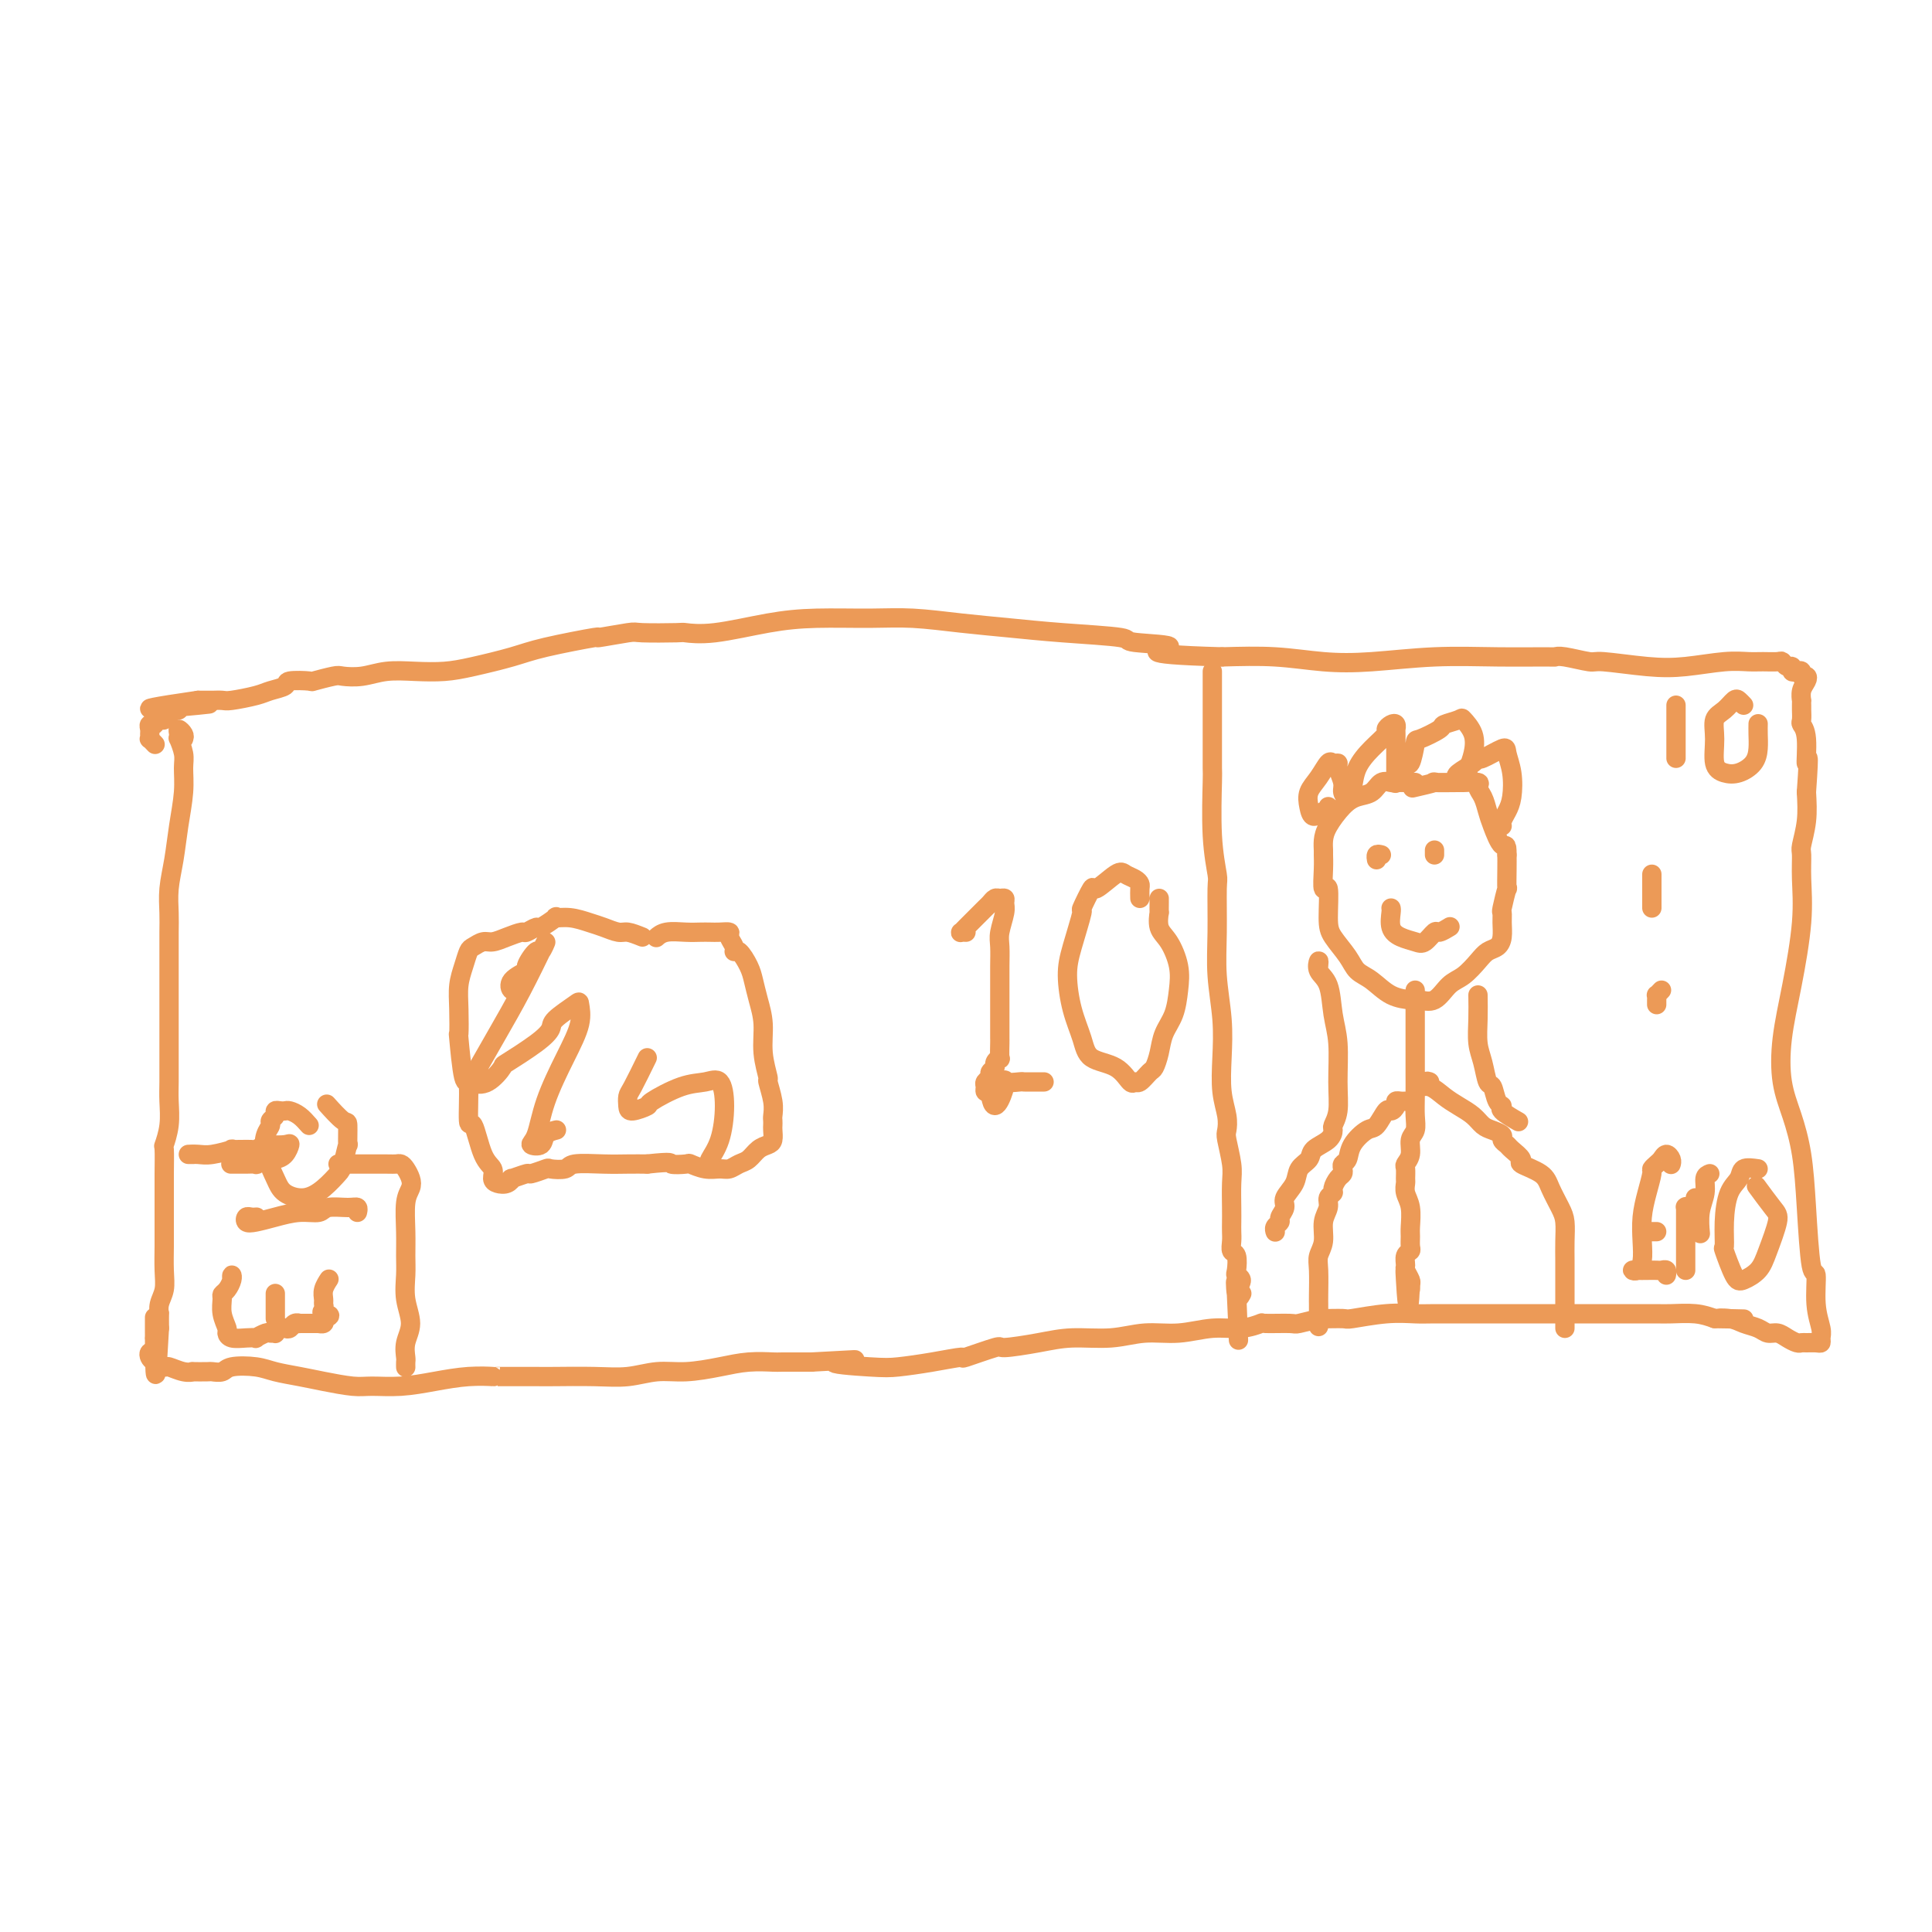 <svg viewBox='0 0 400 400' version='1.1' xmlns='http://www.w3.org/2000/svg' xmlns:xlink='http://www.w3.org/1999/xlink'><g fill='none' stroke='#EC9A57' stroke-width='4' stroke-linecap='round' stroke-linejoin='round'><path d='M38,153c0.113,-0.289 0.225,-0.577 0,-1c-0.225,-0.423 -0.789,-0.980 -1,-1c-0.211,-0.020 -0.071,0.496 0,1c0.071,0.504 0.072,0.996 0,1c-0.072,0.004 -0.219,-0.479 0,0c0.219,0.479 0.802,1.922 1,3c0.198,1.078 0.011,1.792 0,3c-0.011,1.208 0.155,2.910 0,5c-0.155,2.090 -0.630,4.568 -1,7c-0.370,2.432 -0.635,4.820 -1,7c-0.365,2.180 -0.830,4.153 -1,6c-0.170,1.847 -0.046,3.567 0,5c0.046,1.433 0.012,2.580 0,4c-0.012,1.420 -0.003,3.115 0,4c0.003,0.885 0.001,0.961 0,2c-0.001,1.039 -0.000,3.039 0,4c0.000,0.961 0.000,0.881 0,2c-0.000,1.119 0.000,3.436 0,5c-0.000,1.564 -0.000,2.374 0,3c0.000,0.626 0.001,1.069 0,2c-0.001,0.931 -0.004,2.352 0,4c0.004,1.648 0.015,3.523 0,5c-0.015,1.477 -0.057,2.555 0,4c0.057,1.445 0.211,3.258 0,5c-0.211,1.742 -0.789,3.413 -1,4c-0.211,0.587 -0.057,0.089 0,1c0.057,0.911 0.015,3.232 0,5c-0.015,1.768 -0.004,2.983 0,4c0.004,1.017 0.002,1.837 0,3c-0.002,1.163 -0.004,2.671 0,4c0.004,1.329 0.015,2.480 0,4c-0.015,1.520 -0.057,3.410 0,5c0.057,1.590 0.211,2.879 0,4c-0.211,1.121 -0.789,2.074 -1,3c-0.211,0.926 -0.057,1.826 0,2c0.057,0.174 0.016,-0.379 0,0c-0.016,0.379 -0.008,1.689 0,3'/><path d='M33,275c-1.001,18.821 -1.004,4.874 -1,0c0.004,-4.874 0.015,-0.676 0,1c-0.015,1.676 -0.055,0.830 0,1c0.055,0.170 0.204,1.356 0,2c-0.204,0.644 -0.761,0.746 -1,1c-0.239,0.254 -0.160,0.660 0,1c0.160,0.340 0.401,0.613 1,1c0.599,0.387 1.555,0.888 2,1c0.445,0.112 0.379,-0.166 1,0c0.621,0.166 1.930,0.776 3,1c1.070,0.224 1.901,0.061 2,0c0.099,-0.061 -0.534,-0.020 0,0c0.534,0.020 2.236,0.019 3,0c0.764,-0.019 0.590,-0.055 1,0c0.410,0.055 1.403,0.200 2,0c0.597,-0.200 0.797,-0.744 2,-1c1.203,-0.256 3.410,-0.222 5,0c1.590,0.222 2.562,0.634 4,1c1.438,0.366 3.341,0.687 5,1c1.659,0.313 3.074,0.617 5,1c1.926,0.383 4.362,0.845 6,1c1.638,0.155 2.480,0.003 4,0c1.520,-0.003 3.720,0.143 6,0c2.280,-0.143 4.639,-0.574 7,-1c2.361,-0.426 4.725,-0.846 7,-1c2.275,-0.154 4.462,-0.042 5,0c0.538,0.042 -0.574,0.012 1,0c1.574,-0.012 5.834,-0.007 8,0c2.166,0.007 2.240,0.017 4,0c1.760,-0.017 5.207,-0.060 8,0c2.793,0.060 4.930,0.222 7,0c2.070,-0.222 4.071,-0.830 6,-1c1.929,-0.170 3.784,0.098 6,0c2.216,-0.098 4.793,-0.562 7,-1c2.207,-0.438 4.045,-0.849 6,-1c1.955,-0.151 4.026,-0.041 5,0c0.974,0.041 0.850,0.012 2,0c1.150,-0.012 3.575,-0.006 6,0'/><path d='M168,282c15.478,-0.831 6.675,-0.409 5,0c-1.675,0.409 3.780,0.805 7,1c3.220,0.195 4.205,0.188 6,0c1.795,-0.188 4.398,-0.557 7,-1c2.602,-0.443 5.202,-0.958 6,-1c0.798,-0.042 -0.205,0.391 1,0c1.205,-0.391 4.617,-1.606 6,-2c1.383,-0.394 0.738,0.034 2,0c1.262,-0.034 4.432,-0.530 7,-1c2.568,-0.470 4.534,-0.915 7,-1c2.466,-0.085 5.432,0.188 8,0c2.568,-0.188 4.738,-0.839 7,-1c2.262,-0.161 4.615,0.167 7,0c2.385,-0.167 4.800,-0.830 7,-1c2.200,-0.170 4.183,0.152 6,0c1.817,-0.152 3.469,-0.776 4,-1c0.531,-0.224 -0.058,-0.046 1,0c1.058,0.046 3.762,-0.041 5,0c1.238,0.041 1.009,0.208 2,0c0.991,-0.208 3.201,-0.792 4,-1c0.799,-0.208 0.188,-0.042 1,0c0.812,0.042 3.046,-0.041 4,0c0.954,0.041 0.628,0.207 2,0c1.372,-0.207 4.443,-0.788 7,-1c2.557,-0.212 4.599,-0.057 6,0c1.401,0.057 2.160,0.015 4,0c1.840,-0.015 4.762,-0.004 7,0c2.238,0.004 3.790,0.001 5,0c1.210,-0.001 2.076,-0.000 4,0c1.924,0.000 4.907,0.000 7,0c2.093,-0.000 3.297,-0.000 4,0c0.703,0.000 0.905,-0.000 2,0c1.095,0.000 3.081,0.000 4,0c0.919,-0.000 0.769,-0.001 2,0c1.231,0.001 3.841,0.003 6,0c2.159,-0.003 3.867,-0.011 5,0c1.133,0.011 1.690,0.041 3,0c1.310,-0.041 3.374,-0.155 5,0c1.626,0.155 2.813,0.577 4,1'/><path d='M355,273c10.949,0.168 4.323,0.087 2,0c-2.323,-0.087 -0.343,-0.182 1,0c1.343,0.182 2.050,0.640 3,1c0.950,0.360 2.142,0.622 3,1c0.858,0.378 1.382,0.872 2,1c0.618,0.128 1.330,-0.109 2,0c0.670,0.109 1.296,0.565 2,1c0.704,0.435 1.485,0.849 2,1c0.515,0.151 0.765,0.038 1,0c0.235,-0.038 0.456,-0.000 1,0c0.544,0.000 1.410,-0.037 2,0c0.590,0.037 0.905,0.148 1,0c0.095,-0.148 -0.030,-0.556 0,-1c0.030,-0.444 0.215,-0.926 0,-2c-0.215,-1.074 -0.830,-2.742 -1,-5c-0.170,-2.258 0.107,-5.106 0,-6c-0.107,-0.894 -0.596,0.165 -1,-2c-0.404,-2.165 -0.723,-7.555 -1,-12c-0.277,-4.445 -0.514,-7.946 -1,-11c-0.486,-3.054 -1.223,-5.661 -2,-8c-0.777,-2.339 -1.595,-4.410 -2,-7c-0.405,-2.590 -0.395,-5.699 0,-9c0.395,-3.301 1.177,-6.793 2,-11c0.823,-4.207 1.688,-9.127 2,-13c0.312,-3.873 0.070,-6.698 0,-9c-0.070,-2.302 0.033,-4.081 0,-5c-0.033,-0.919 -0.201,-0.978 0,-2c0.201,-1.022 0.772,-3.006 1,-5c0.228,-1.994 0.114,-3.997 0,-6'/><path d='M374,164c0.757,-10.384 0.150,-6.344 0,-6c-0.150,0.344 0.156,-3.007 0,-5c-0.156,-1.993 -0.774,-2.629 -1,-3c-0.226,-0.371 -0.060,-0.476 0,-1c0.060,-0.524 0.015,-1.467 0,-2c-0.015,-0.533 -0.001,-0.657 0,-1c0.001,-0.343 -0.013,-0.905 0,-1c0.013,-0.095 0.052,0.277 0,0c-0.052,-0.277 -0.195,-1.202 0,-2c0.195,-0.798 0.729,-1.468 1,-2c0.271,-0.532 0.279,-0.926 0,-1c-0.279,-0.074 -0.844,0.172 -1,0c-0.156,-0.172 0.099,-0.763 0,-1c-0.099,-0.237 -0.552,-0.120 -1,0c-0.448,0.120 -0.892,0.242 -1,0c-0.108,-0.242 0.120,-0.850 0,-1c-0.120,-0.150 -0.586,0.156 -1,0c-0.414,-0.156 -0.775,-0.775 -1,-1c-0.225,-0.225 -0.316,-0.057 -1,0c-0.684,0.057 -1.963,0.002 -3,0c-1.037,-0.002 -1.833,0.048 -3,0c-1.167,-0.048 -2.704,-0.194 -5,0c-2.296,0.194 -5.350,0.728 -8,1c-2.650,0.272 -4.896,0.283 -8,0c-3.104,-0.283 -7.067,-0.861 -9,-1c-1.933,-0.139 -1.838,0.159 -3,0c-1.162,-0.159 -3.582,-0.776 -5,-1c-1.418,-0.224 -1.835,-0.057 -2,0c-0.165,0.057 -0.077,0.002 -2,0c-1.923,-0.002 -5.857,0.048 -10,0c-4.143,-0.048 -8.494,-0.195 -13,0c-4.506,0.195 -9.167,0.733 -13,1c-3.833,0.267 -6.840,0.264 -10,0c-3.160,-0.264 -6.474,-0.790 -10,-1c-3.526,-0.210 -7.263,-0.105 -11,0'/><path d='M253,136c-20.019,-0.560 -12.066,-1.459 -11,-2c1.066,-0.541 -4.756,-0.722 -7,-1c-2.244,-0.278 -0.912,-0.653 -3,-1c-2.088,-0.347 -7.596,-0.667 -12,-1c-4.404,-0.333 -7.704,-0.678 -11,-1c-3.296,-0.322 -6.589,-0.620 -10,-1c-3.411,-0.380 -6.942,-0.840 -10,-1c-3.058,-0.160 -5.643,-0.018 -9,0c-3.357,0.018 -7.485,-0.086 -11,0c-3.515,0.086 -6.417,0.363 -10,1c-3.583,0.637 -7.847,1.634 -11,2c-3.153,0.366 -5.194,0.102 -6,0c-0.806,-0.102 -0.375,-0.043 -2,0c-1.625,0.043 -5.305,0.070 -7,0c-1.695,-0.070 -1.405,-0.237 -3,0c-1.595,0.237 -5.076,0.879 -6,1c-0.924,0.121 0.709,-0.279 -1,0c-1.709,0.279 -6.759,1.238 -10,2c-3.241,0.762 -4.673,1.328 -7,2c-2.327,0.672 -5.549,1.452 -8,2c-2.451,0.548 -4.131,0.865 -6,1c-1.869,0.135 -3.926,0.088 -6,0c-2.074,-0.088 -4.164,-0.216 -6,0c-1.836,0.216 -3.416,0.776 -5,1c-1.584,0.224 -3.171,0.112 -4,0c-0.829,-0.112 -0.899,-0.223 -2,0c-1.101,0.223 -3.233,0.781 -4,1c-0.767,0.219 -0.170,0.100 -1,0c-0.830,-0.100 -3.087,-0.181 -4,0c-0.913,0.181 -0.481,0.623 -1,1c-0.519,0.377 -1.988,0.690 -3,1c-1.012,0.310 -1.566,0.619 -3,1c-1.434,0.381 -3.749,0.834 -5,1c-1.251,0.166 -1.438,0.044 -2,0c-0.562,-0.044 -1.497,-0.012 -2,0c-0.503,0.012 -0.572,0.003 -1,0c-0.428,-0.003 -1.214,-0.002 -2,0'/><path d='M41,145c-19.733,2.858 -5.066,1.502 0,1c5.066,-0.502 0.531,-0.150 -1,0c-1.531,0.150 -0.059,0.097 0,0c0.059,-0.097 -1.295,-0.237 -2,0c-0.705,0.237 -0.762,0.852 -1,1c-0.238,0.148 -0.656,-0.171 -1,0c-0.344,0.171 -0.613,0.831 -1,1c-0.387,0.169 -0.892,-0.152 -1,0c-0.108,0.152 0.182,0.777 0,1c-0.182,0.223 -0.837,0.045 -1,0c-0.163,-0.045 0.167,0.044 0,0c-0.167,-0.044 -0.829,-0.219 -1,0c-0.171,0.219 0.151,0.833 0,1c-0.151,0.167 -0.773,-0.114 -1,0c-0.227,0.114 -0.057,0.623 0,1c0.057,0.377 0.001,0.623 0,1c-0.001,0.377 0.051,0.885 0,1c-0.051,0.115 -0.206,-0.161 0,0c0.206,0.161 0.773,0.760 1,1c0.227,0.240 0.113,0.120 0,0'/><path d='M251,139c0.000,0.356 0.000,0.712 0,1c-0.000,0.288 -0.000,0.509 0,1c0.000,0.491 0.000,1.254 0,2c-0.000,0.746 -0.000,1.476 0,2c0.000,0.524 0.000,0.843 0,2c-0.000,1.157 -0.001,3.153 0,4c0.001,0.847 0.004,0.546 0,2c-0.004,1.454 -0.015,4.663 0,6c0.015,1.337 0.057,0.802 0,3c-0.057,2.198 -0.212,7.130 0,11c0.212,3.870 0.793,6.679 1,8c0.207,1.321 0.042,1.155 0,3c-0.042,1.845 0.040,5.700 0,9c-0.040,3.300 -0.203,6.045 0,9c0.203,2.955 0.773,6.119 1,9c0.227,2.881 0.112,5.479 0,8c-0.112,2.521 -0.223,4.965 0,7c0.223,2.035 0.778,3.663 1,5c0.222,1.337 0.112,2.385 0,3c-0.112,0.615 -0.226,0.798 0,2c0.226,1.202 0.793,3.424 1,5c0.207,1.576 0.056,2.505 0,4c-0.056,1.495 -0.016,3.557 0,5c0.016,1.443 0.008,2.269 0,3c-0.008,0.731 -0.016,1.369 0,2c0.016,0.631 0.056,1.254 0,2c-0.056,0.746 -0.207,1.614 0,2c0.207,0.386 0.771,0.291 1,1c0.229,0.709 0.123,2.221 0,3c-0.123,0.779 -0.264,0.825 0,1c0.264,0.175 0.933,0.479 1,1c0.067,0.521 -0.466,1.261 -1,2'/><path d='M256,267c0.789,20.029 0.263,6.100 0,1c-0.263,-5.100 -0.263,-1.373 0,0c0.263,1.373 0.789,0.392 1,0c0.211,-0.392 0.105,-0.196 0,0'/><path d='M200,193c-0.405,-0.018 -0.809,-0.036 -1,0c-0.191,0.036 -0.167,0.126 0,0c0.167,-0.126 0.479,-0.468 1,-1c0.521,-0.532 1.253,-1.253 2,-2c0.747,-0.747 1.511,-1.522 2,-2c0.489,-0.478 0.705,-0.661 1,-1c0.295,-0.339 0.668,-0.833 1,-1c0.332,-0.167 0.621,-0.007 1,0c0.379,0.007 0.848,-0.137 1,0c0.152,0.137 -0.012,0.557 0,1c0.012,0.443 0.199,0.911 0,2c-0.199,1.089 -0.785,2.800 -1,4c-0.215,1.200 -0.057,1.888 0,3c0.057,1.112 0.015,2.647 0,4c-0.015,1.353 -0.004,2.523 0,3c0.004,0.477 0.001,0.261 0,1c-0.001,0.739 -0.000,2.433 0,3c0.000,0.567 -0.000,0.006 0,1c0.000,0.994 0.001,3.544 0,5c-0.001,1.456 -0.004,1.819 0,2c0.004,0.181 0.016,0.181 0,1c-0.016,0.819 -0.061,2.457 0,3c0.061,0.543 0.228,-0.009 0,0c-0.228,0.009 -0.849,0.580 -1,1c-0.151,0.420 0.170,0.690 0,1c-0.170,0.310 -0.831,0.661 -1,1c-0.169,0.339 0.154,0.665 0,1c-0.154,0.335 -0.783,0.677 -1,1c-0.217,0.323 -0.020,0.625 0,1c0.020,0.375 -0.137,0.821 0,1c0.137,0.179 0.569,0.089 1,0'/><path d='M205,226c0.571,6.022 2.498,1.078 3,-1c0.502,-2.078 -0.422,-1.289 0,-1c0.422,0.289 2.190,0.077 3,0c0.810,-0.077 0.660,-0.021 1,0c0.340,0.021 1.168,0.006 2,0c0.832,-0.006 1.666,-0.002 2,0c0.334,0.002 0.167,0.001 0,0'/><path d='M236,186c-0.016,-0.756 -0.032,-1.512 0,-2c0.032,-0.488 0.113,-0.707 0,-1c-0.113,-0.293 -0.420,-0.661 -1,-1c-0.580,-0.339 -1.431,-0.650 -2,-1c-0.569,-0.350 -0.855,-0.741 -2,0c-1.145,0.741 -3.150,2.613 -4,3c-0.850,0.387 -0.544,-0.710 -1,0c-0.456,0.710 -1.675,3.227 -2,4c-0.325,0.773 0.245,-0.198 0,1c-0.245,1.198 -1.306,4.566 -2,7c-0.694,2.434 -1.021,3.935 -1,6c0.021,2.065 0.391,4.694 1,7c0.609,2.306 1.459,4.288 2,6c0.541,1.712 0.774,3.154 2,4c1.226,0.846 3.446,1.095 5,2c1.554,0.905 2.444,2.465 3,3c0.556,0.535 0.779,0.044 1,0c0.221,-0.044 0.439,0.358 1,0c0.561,-0.358 1.463,-1.476 2,-2c0.537,-0.524 0.707,-0.453 1,-1c0.293,-0.547 0.707,-1.712 1,-3c0.293,-1.288 0.465,-2.698 1,-4c0.535,-1.302 1.432,-2.497 2,-4c0.568,-1.503 0.807,-3.315 1,-5c0.193,-1.685 0.339,-3.245 0,-5c-0.339,-1.755 -1.163,-3.706 -2,-5c-0.837,-1.294 -1.688,-1.930 -2,-3c-0.312,-1.070 -0.083,-2.574 0,-3c0.083,-0.426 0.022,0.226 0,0c-0.022,-0.226 -0.006,-1.330 0,-2c0.006,-0.670 0.002,-0.906 0,-1c-0.002,-0.094 -0.001,-0.047 0,0'/><path d='M293,162c-0.636,0.004 -1.272,0.008 -2,0c-0.728,-0.008 -1.549,-0.028 -2,0c-0.451,0.028 -0.532,0.103 -1,0c-0.468,-0.103 -1.323,-0.383 -2,0c-0.677,0.383 -1.176,1.429 -2,2c-0.824,0.571 -1.972,0.668 -3,1c-1.028,0.332 -1.936,0.900 -3,2c-1.064,1.100 -2.285,2.732 -3,4c-0.715,1.268 -0.925,2.170 -1,3c-0.075,0.830 -0.016,1.586 0,2c0.016,0.414 -0.010,0.484 0,1c0.010,0.516 0.056,1.477 0,3c-0.056,1.523 -0.215,3.608 0,4c0.215,0.392 0.805,-0.908 1,0c0.195,0.908 -0.006,4.024 0,6c0.006,1.976 0.219,2.813 1,4c0.781,1.187 2.129,2.724 3,4c0.871,1.276 1.266,2.289 2,3c0.734,0.711 1.806,1.118 3,2c1.194,0.882 2.511,2.239 4,3c1.489,0.761 3.150,0.926 4,1c0.850,0.074 0.888,0.057 1,0c0.112,-0.057 0.299,-0.154 1,0c0.701,0.154 1.917,0.560 3,0c1.083,-0.560 2.034,-2.086 3,-3c0.966,-0.914 1.947,-1.217 3,-2c1.053,-0.783 2.177,-2.047 3,-3c0.823,-0.953 1.345,-1.594 2,-2c0.655,-0.406 1.442,-0.578 2,-1c0.558,-0.422 0.885,-1.096 1,-2c0.115,-0.904 0.017,-2.039 0,-3c-0.017,-0.961 0.048,-1.748 0,-2c-0.048,-0.252 -0.209,0.032 0,-1c0.209,-1.032 0.788,-3.380 1,-4c0.212,-0.620 0.057,0.487 0,0c-0.057,-0.487 -0.016,-2.568 0,-4c0.016,-1.432 0.008,-2.216 0,-3'/><path d='M312,177c0.036,-2.878 -0.373,-1.573 -1,-2c-0.627,-0.427 -1.471,-2.588 -2,-4c-0.529,-1.412 -0.742,-2.077 -1,-3c-0.258,-0.923 -0.561,-2.104 -1,-3c-0.439,-0.896 -1.013,-1.508 -1,-2c0.013,-0.492 0.614,-0.865 0,-1c-0.614,-0.135 -2.442,-0.032 -3,0c-0.558,0.032 0.154,-0.005 -1,0c-1.154,0.005 -4.175,0.053 -5,0c-0.825,-0.053 0.547,-0.207 0,0c-0.547,0.207 -3.013,0.773 -4,1c-0.987,0.227 -0.493,0.113 0,0'/><path d='M286,177c-0.422,-0.111 -0.844,-0.222 -1,0c-0.156,0.222 -0.044,0.778 0,1c0.044,0.222 0.022,0.111 0,0'/><path d='M297,177c0.000,-0.417 0.000,-0.833 0,-1c0.000,-0.167 0.000,-0.083 0,0'/><path d='M288,188c0.040,0.137 0.079,0.273 0,1c-0.079,0.727 -0.277,2.043 0,3c0.277,0.957 1.029,1.553 2,2c0.971,0.447 2.163,0.743 3,1c0.837,0.257 1.321,0.475 2,0c0.679,-0.475 1.553,-1.643 2,-2c0.447,-0.357 0.466,0.096 1,0c0.534,-0.096 1.581,-0.742 2,-1c0.419,-0.258 0.209,-0.129 0,0'/><path d='M293,206c0.000,-0.478 0.000,-0.957 0,-1c-0.000,-0.043 -0.000,0.349 0,1c0.000,0.651 0.000,1.561 0,2c-0.000,0.439 -0.000,0.405 0,1c0.000,0.595 0.000,1.817 0,2c-0.000,0.183 -0.000,-0.674 0,0c0.000,0.674 0.001,2.880 0,5c-0.001,2.120 -0.004,4.152 0,6c0.004,1.848 0.016,3.510 0,5c-0.016,1.490 -0.061,2.809 0,4c0.061,1.191 0.227,2.254 0,3c-0.227,0.746 -0.845,1.173 -1,2c-0.155,0.827 0.155,2.052 0,3c-0.155,0.948 -0.775,1.618 -1,2c-0.225,0.382 -0.057,0.474 0,1c0.057,0.526 0.001,1.485 0,2c-0.001,0.515 0.052,0.585 0,1c-0.052,0.415 -0.210,1.176 0,2c0.210,0.824 0.789,1.713 1,3c0.211,1.287 0.053,2.974 0,4c-0.053,1.026 0.000,1.392 0,2c-0.000,0.608 -0.054,1.457 0,2c0.054,0.543 0.214,0.779 0,1c-0.214,0.221 -0.804,0.426 -1,1c-0.196,0.574 -0.000,1.517 0,2c0.000,0.483 -0.196,0.505 0,1c0.196,0.495 0.785,1.463 1,2c0.215,0.537 0.058,0.645 0,1c-0.058,0.355 -0.017,0.959 0,1c0.017,0.041 0.008,-0.479 0,-1'/><path d='M292,266c-0.381,9.119 -0.833,1.917 -1,-1c-0.167,-2.917 -0.048,-1.548 0,-1c0.048,0.548 0.024,0.274 0,0'/><path d='M292,228c-0.342,-0.005 -0.683,-0.011 -1,0c-0.317,0.011 -0.609,0.038 -1,0c-0.391,-0.038 -0.882,-0.143 -1,0c-0.118,0.143 0.135,0.533 0,1c-0.135,0.467 -0.660,1.009 -1,1c-0.340,-0.009 -0.497,-0.570 -1,0c-0.503,0.570 -1.354,2.271 -2,3c-0.646,0.729 -1.087,0.485 -2,1c-0.913,0.515 -2.296,1.787 -3,3c-0.704,1.213 -0.727,2.365 -1,3c-0.273,0.635 -0.795,0.751 -1,1c-0.205,0.249 -0.092,0.630 0,1c0.092,0.370 0.164,0.728 0,1c-0.164,0.272 -0.565,0.456 -1,1c-0.435,0.544 -0.905,1.446 -1,2c-0.095,0.554 0.186,0.760 0,1c-0.186,0.240 -0.838,0.515 -1,1c-0.162,0.485 0.167,1.180 0,2c-0.167,0.820 -0.829,1.764 -1,3c-0.171,1.236 0.150,2.765 0,4c-0.150,1.235 -0.772,2.175 -1,3c-0.228,0.825 -0.061,1.534 0,3c0.061,1.466 0.016,3.688 0,5c-0.016,1.312 -0.004,1.715 0,2c0.004,0.285 0.001,0.451 0,1c-0.001,0.549 -0.000,1.481 0,2c0.000,0.519 0.000,0.624 0,1c-0.000,0.376 -0.000,1.024 0,1c0.000,-0.024 0.000,-0.721 0,-1c-0.000,-0.279 -0.000,-0.139 0,0'/><path d='M296,224c-0.268,-0.126 -0.536,-0.252 -1,0c-0.464,0.252 -1.124,0.882 -1,1c0.124,0.118 1.030,-0.277 2,0c0.970,0.277 2.003,1.226 3,2c0.997,0.774 1.960,1.373 3,2c1.040,0.627 2.159,1.281 3,2c0.841,0.719 1.406,1.502 2,2c0.594,0.498 1.218,0.710 2,1c0.782,0.290 1.721,0.659 2,1c0.279,0.341 -0.101,0.654 0,1c0.101,0.346 0.681,0.725 1,1c0.319,0.275 0.375,0.446 1,1c0.625,0.554 1.820,1.492 2,2c0.180,0.508 -0.656,0.585 0,1c0.656,0.415 2.803,1.167 4,2c1.197,0.833 1.445,1.748 2,3c0.555,1.252 1.417,2.841 2,4c0.583,1.159 0.888,1.888 1,3c0.112,1.112 0.030,2.607 0,4c-0.030,1.393 -0.008,2.685 0,4c0.008,1.315 0.002,2.652 0,4c-0.002,1.348 -0.001,2.707 0,3c0.001,0.293 0.000,-0.481 0,0c-0.000,0.481 -0.000,2.216 0,3c0.000,0.784 0.000,0.616 0,1c-0.000,0.384 -0.000,1.319 0,2c0.000,0.681 0.000,1.106 0,1c-0.000,-0.106 -0.000,-0.745 0,-1c0.000,-0.255 0.000,-0.128 0,0'/><path d='M347,147c0.000,-0.586 0.000,-1.173 0,-1c0.000,0.173 0.000,1.104 0,2c0.000,0.896 0.000,1.756 0,3c0.000,1.244 0.000,2.874 0,4c-0.000,1.126 0.000,1.750 0,2c0.000,0.250 0.000,0.125 0,0'/><path d='M361,146c-0.354,-0.372 -0.707,-0.744 -1,-1c-0.293,-0.256 -0.525,-0.395 -1,0c-0.475,0.395 -1.194,1.325 -2,2c-0.806,0.675 -1.700,1.096 -2,2c-0.300,0.904 -0.007,2.289 0,4c0.007,1.711 -0.271,3.746 0,5c0.271,1.254 1.092,1.728 2,2c0.908,0.272 1.904,0.342 3,0c1.096,-0.342 2.294,-1.097 3,-2c0.706,-0.903 0.921,-1.953 1,-3c0.079,-1.047 0.021,-2.089 0,-3c-0.021,-0.911 -0.006,-1.689 0,-2c0.006,-0.311 0.003,-0.156 0,0'/><path d='M48,265c-0.022,-0.482 -0.044,-0.965 0,-1c0.044,-0.035 0.154,0.377 0,1c-0.154,0.623 -0.573,1.456 -1,2c-0.427,0.544 -0.861,0.800 -1,1c-0.139,0.200 0.017,0.345 0,1c-0.017,0.655 -0.206,1.822 0,3c0.206,1.178 0.805,2.368 1,3c0.195,0.632 -0.016,0.706 0,1c0.016,0.294 0.260,0.807 1,1c0.740,0.193 1.977,0.066 3,0c1.023,-0.066 1.833,-0.070 2,0c0.167,0.070 -0.310,0.216 0,0c0.310,-0.216 1.407,-0.794 2,-1c0.593,-0.206 0.684,-0.041 1,0c0.316,0.041 0.858,-0.040 1,0c0.142,0.040 -0.117,0.203 0,0c0.117,-0.203 0.610,-0.772 1,-1c0.390,-0.228 0.677,-0.114 1,0c0.323,0.114 0.682,0.227 1,0c0.318,-0.227 0.596,-0.793 1,-1c0.404,-0.207 0.935,-0.055 1,0c0.065,0.055 -0.338,0.015 0,0c0.338,-0.015 1.415,-0.003 2,0c0.585,0.003 0.679,-0.002 1,0c0.321,0.002 0.870,0.011 1,0c0.130,-0.011 -0.157,-0.041 0,0c0.157,0.041 0.759,0.155 1,0c0.241,-0.155 0.120,-0.577 0,-1'/><path d='M67,273c2.475,-0.798 0.662,-0.794 0,-1c-0.662,-0.206 -0.174,-0.623 0,-1c0.174,-0.377 0.033,-0.714 0,-1c-0.033,-0.286 0.043,-0.520 0,-1c-0.043,-0.480 -0.204,-1.206 0,-2c0.204,-0.794 0.773,-1.655 1,-2c0.227,-0.345 0.114,-0.172 0,0'/><path d='M57,273c0.000,-0.324 0.000,-0.648 0,-1c0.000,-0.352 0.000,-0.734 0,-1c0.000,-0.266 -0.000,-0.418 0,-1c0.000,-0.582 0.000,-1.595 0,-2c-0.000,-0.405 0.000,-0.203 0,0'/><path d='M53,252c0.086,-0.008 0.171,-0.015 0,0c-0.171,0.015 -0.599,0.054 -1,0c-0.401,-0.054 -0.776,-0.201 -1,0c-0.224,0.201 -0.299,0.748 0,1c0.299,0.252 0.970,0.207 2,0c1.030,-0.207 2.419,-0.577 4,-1c1.581,-0.423 3.356,-0.899 5,-1c1.644,-0.101 3.159,0.173 4,0c0.841,-0.173 1.010,-0.792 2,-1c0.990,-0.208 2.801,-0.004 4,0c1.199,0.004 1.784,-0.191 2,0c0.216,0.191 0.062,0.769 0,1c-0.062,0.231 -0.031,0.116 0,0'/><path d='M64,233c-0.643,-0.733 -1.287,-1.465 -2,-2c-0.713,-0.535 -1.496,-0.872 -2,-1c-0.504,-0.128 -0.727,-0.045 -1,0c-0.273,0.045 -0.594,0.053 -1,0c-0.406,-0.053 -0.897,-0.167 -1,0c-0.103,0.167 0.181,0.616 0,1c-0.181,0.384 -0.827,0.704 -1,1c-0.173,0.296 0.126,0.569 0,1c-0.126,0.431 -0.677,1.021 -1,2c-0.323,0.979 -0.418,2.349 0,4c0.418,1.651 1.348,3.585 2,5c0.652,1.415 1.025,2.313 2,3c0.975,0.687 2.552,1.163 4,1c1.448,-0.163 2.766,-0.964 4,-2c1.234,-1.036 2.383,-2.307 3,-3c0.617,-0.693 0.700,-0.810 1,-2c0.300,-1.190 0.815,-3.454 1,-4c0.185,-0.546 0.038,0.627 0,0c-0.038,-0.627 0.031,-3.055 0,-4c-0.031,-0.945 -0.162,-0.408 -1,-1c-0.838,-0.592 -2.382,-2.312 -3,-3c-0.618,-0.688 -0.309,-0.344 0,0'/><path d='M133,194c-1.115,-0.447 -2.230,-0.894 -3,-1c-0.770,-0.106 -1.195,0.130 -2,0c-0.805,-0.130 -1.988,-0.625 -3,-1c-1.012,-0.375 -1.851,-0.628 -3,-1c-1.149,-0.372 -2.607,-0.861 -4,-1c-1.393,-0.139 -2.720,0.072 -3,0c-0.280,-0.072 0.488,-0.426 0,0c-0.488,0.426 -2.230,1.634 -3,2c-0.770,0.366 -0.566,-0.108 -1,0c-0.434,0.108 -1.505,0.799 -2,1c-0.495,0.201 -0.412,-0.086 -1,0c-0.588,0.086 -1.845,0.546 -3,1c-1.155,0.454 -2.207,0.900 -3,1c-0.793,0.100 -1.326,-0.148 -2,0c-0.674,0.148 -1.487,0.690 -2,1c-0.513,0.310 -0.726,0.386 -1,1c-0.274,0.614 -0.610,1.764 -1,3c-0.390,1.236 -0.834,2.557 -1,4c-0.166,1.443 -0.055,3.006 0,5c0.055,1.994 0.053,4.417 0,5c-0.053,0.583 -0.155,-0.676 0,1c0.155,1.676 0.569,6.287 1,8c0.431,1.713 0.880,0.528 1,2c0.120,1.472 -0.088,5.602 0,7c0.088,1.398 0.470,0.063 1,1c0.530,0.937 1.206,4.147 2,6c0.794,1.853 1.706,2.349 2,3c0.294,0.651 -0.029,1.458 0,2c0.029,0.542 0.411,0.821 1,1c0.589,0.179 1.384,0.259 2,0c0.616,-0.259 1.052,-0.858 1,-1c-0.052,-0.142 -0.591,0.172 0,0c0.591,-0.172 2.313,-0.830 3,-1c0.687,-0.170 0.341,0.147 1,0c0.659,-0.147 2.325,-0.757 3,-1c0.675,-0.243 0.361,-0.118 1,0c0.639,0.118 2.232,0.228 3,0c0.768,-0.228 0.711,-0.793 2,-1c1.289,-0.207 3.924,-0.056 6,0c2.076,0.056 3.593,0.016 5,0c1.407,-0.016 2.703,-0.008 4,0'/><path d='M134,241c5.752,-0.623 4.633,-0.181 5,0c0.367,0.181 2.220,0.102 3,0c0.780,-0.102 0.488,-0.227 1,0c0.512,0.227 1.828,0.805 3,1c1.172,0.195 2.201,0.007 3,0c0.799,-0.007 1.369,0.167 2,0c0.631,-0.167 1.321,-0.674 2,-1c0.679,-0.326 1.345,-0.472 2,-1c0.655,-0.528 1.300,-1.437 2,-2c0.700,-0.563 1.456,-0.781 2,-1c0.544,-0.219 0.878,-0.439 1,-1c0.122,-0.561 0.034,-1.464 0,-2c-0.034,-0.536 -0.013,-0.705 0,-1c0.013,-0.295 0.019,-0.716 0,-1c-0.019,-0.284 -0.062,-0.430 0,-1c0.062,-0.570 0.228,-1.565 0,-3c-0.228,-1.435 -0.848,-3.310 -1,-4c-0.152,-0.690 0.166,-0.194 0,-1c-0.166,-0.806 -0.817,-2.914 -1,-5c-0.183,-2.086 0.102,-4.150 0,-6c-0.102,-1.850 -0.592,-3.486 -1,-5c-0.408,-1.514 -0.735,-2.905 -1,-4c-0.265,-1.095 -0.467,-1.894 -1,-3c-0.533,-1.106 -1.395,-2.521 -2,-3c-0.605,-0.479 -0.953,-0.023 -1,0c-0.047,0.023 0.206,-0.386 0,-1c-0.206,-0.614 -0.870,-1.433 -1,-2c-0.130,-0.567 0.273,-0.884 0,-1c-0.273,-0.116 -1.221,-0.032 -2,0c-0.779,0.032 -1.389,0.012 -2,0c-0.611,-0.012 -1.222,-0.017 -2,0c-0.778,0.017 -1.724,0.056 -3,0c-1.276,-0.056 -2.882,-0.207 -4,0c-1.118,0.207 -1.748,0.774 -2,1c-0.252,0.226 -0.126,0.113 0,0'/><path d='M107,204c-0.328,0.590 -0.655,1.179 -1,1c-0.345,-0.179 -0.707,-1.127 0,-2c0.707,-0.873 2.482,-1.669 3,-2c0.518,-0.331 -0.219,-0.195 0,-1c0.219,-0.805 1.396,-2.551 2,-3c0.604,-0.449 0.634,0.400 1,0c0.366,-0.400 1.067,-2.049 1,-2c-0.067,0.049 -0.903,1.794 -1,2c-0.097,0.206 0.546,-1.129 0,0c-0.546,1.129 -2.282,4.722 -4,8c-1.718,3.278 -3.419,6.240 -5,9c-1.581,2.760 -3.042,5.317 -4,7c-0.958,1.683 -1.414,2.491 -1,3c0.414,0.509 1.698,0.719 3,0c1.302,-0.719 2.622,-2.365 3,-3c0.378,-0.635 -0.186,-0.258 1,-1c1.186,-0.742 4.121,-2.604 6,-4c1.879,-1.396 2.702,-2.326 3,-3c0.298,-0.674 0.072,-1.094 1,-2c0.928,-0.906 3.009,-2.300 4,-3c0.991,-0.700 0.890,-0.706 1,0c0.110,0.706 0.430,2.126 0,4c-0.430,1.874 -1.611,4.203 -3,7c-1.389,2.797 -2.987,6.064 -4,9c-1.013,2.936 -1.441,5.543 -2,7c-0.559,1.457 -1.249,1.763 -1,2c0.249,0.237 1.438,0.404 2,0c0.562,-0.404 0.497,-1.378 1,-2c0.503,-0.622 1.572,-0.892 2,-1c0.428,-0.108 0.214,-0.054 0,0'/><path d='M134,219c-1.156,2.360 -2.312,4.720 -3,6c-0.688,1.280 -0.907,1.481 -1,2c-0.093,0.519 -0.059,1.358 0,2c0.059,0.642 0.144,1.087 1,1c0.856,-0.087 2.485,-0.706 3,-1c0.515,-0.294 -0.082,-0.262 1,-1c1.082,-0.738 3.843,-2.246 6,-3c2.157,-0.754 3.709,-0.756 5,-1c1.291,-0.244 2.322,-0.731 3,0c0.678,0.731 1.005,2.679 1,5c-0.005,2.321 -0.342,5.014 -1,7c-0.658,1.986 -1.639,3.266 -2,4c-0.361,0.734 -0.103,0.924 0,1c0.103,0.076 0.052,0.038 0,0'/><path d='M275,167c0.060,0.464 0.120,0.928 0,1c-0.120,0.072 -0.419,-0.248 -1,0c-0.581,0.248 -1.445,1.064 -2,1c-0.555,-0.064 -0.801,-1.008 -1,-2c-0.199,-0.992 -0.351,-2.031 0,-3c0.351,-0.969 1.203,-1.866 2,-3c0.797,-1.134 1.538,-2.504 2,-3c0.462,-0.496 0.645,-0.116 1,0c0.355,0.116 0.883,-0.031 1,0c0.117,0.031 -0.175,0.238 0,1c0.175,0.762 0.819,2.077 1,3c0.181,0.923 -0.101,1.454 0,2c0.101,0.546 0.585,1.106 1,1c0.415,-0.106 0.762,-0.879 1,-2c0.238,-1.121 0.368,-2.591 1,-4c0.632,-1.409 1.767,-2.757 3,-4c1.233,-1.243 2.565,-2.382 3,-3c0.435,-0.618 -0.027,-0.716 0,-1c0.027,-0.284 0.543,-0.753 1,-1c0.457,-0.247 0.854,-0.271 1,0c0.146,0.271 0.039,0.837 0,1c-0.039,0.163 -0.011,-0.075 0,1c0.011,1.075 0.006,3.465 0,5c-0.006,1.535 -0.013,2.217 0,3c0.013,0.783 0.045,1.668 0,2c-0.045,0.332 -0.166,0.113 0,0c0.166,-0.113 0.619,-0.119 1,-1c0.381,-0.881 0.691,-2.635 1,-3c0.309,-0.365 0.616,0.660 1,0c0.384,-0.660 0.846,-3.003 1,-4c0.154,-0.997 0.001,-0.647 1,-1c0.999,-0.353 3.151,-1.407 4,-2c0.849,-0.593 0.396,-0.724 1,-1c0.604,-0.276 2.264,-0.695 3,-1c0.736,-0.305 0.548,-0.494 1,0c0.452,0.494 1.545,1.671 2,3c0.455,1.329 0.273,2.808 0,4c-0.273,1.192 -0.636,2.096 -1,3'/><path d='M304,159c-0.099,2.033 -1.347,2.116 -2,2c-0.653,-0.116 -0.711,-0.431 0,-1c0.711,-0.569 2.189,-1.391 3,-2c0.811,-0.609 0.953,-1.004 1,-1c0.047,0.004 -0.001,0.406 1,0c1.001,-0.406 3.050,-1.620 4,-2c0.950,-0.380 0.801,0.073 1,1c0.199,0.927 0.747,2.329 1,4c0.253,1.671 0.211,3.611 0,5c-0.211,1.389 -0.593,2.229 -1,3c-0.407,0.771 -0.841,1.475 -1,2c-0.159,0.525 -0.043,0.872 0,1c0.043,0.128 0.012,0.037 0,0c-0.012,-0.037 -0.006,-0.018 0,0'/><path d='M273,200c0.055,-0.598 0.110,-1.195 0,-1c-0.110,0.195 -0.383,1.184 0,2c0.383,0.816 1.424,1.460 2,3c0.576,1.540 0.686,3.975 1,6c0.314,2.025 0.830,3.641 1,6c0.170,2.359 -0.008,5.461 0,8c0.008,2.539 0.202,4.514 0,6c-0.202,1.486 -0.798,2.481 -1,3c-0.202,0.519 -0.009,0.561 0,1c0.009,0.439 -0.167,1.275 -1,2c-0.833,0.725 -2.322,1.339 -3,2c-0.678,0.661 -0.545,1.370 -1,2c-0.455,0.630 -1.499,1.181 -2,2c-0.501,0.819 -0.459,1.907 -1,3c-0.541,1.093 -1.665,2.190 -2,3c-0.335,0.810 0.121,1.331 0,2c-0.121,0.669 -0.817,1.486 -1,2c-0.183,0.514 0.147,0.726 0,1c-0.147,0.274 -0.771,0.609 -1,1c-0.229,0.391 -0.062,0.836 0,1c0.062,0.164 0.018,0.047 0,0c-0.018,-0.047 -0.009,-0.023 0,0'/><path d='M306,206c0.024,1.636 0.048,3.273 0,5c-0.048,1.727 -0.168,3.545 0,5c0.168,1.455 0.624,2.547 1,4c0.376,1.453 0.672,3.267 1,4c0.328,0.733 0.687,0.386 1,1c0.313,0.614 0.578,2.189 1,3c0.422,0.811 1.000,0.856 1,1c0.000,0.144 -0.577,0.385 0,1c0.577,0.615 2.308,1.604 3,2c0.692,0.396 0.346,0.198 0,0'/><path d='M342,184c0.000,-0.148 0.000,-0.296 0,-1c0.000,-0.704 0.000,-1.964 0,-2c-0.000,-0.036 0.000,1.153 0,2c0.000,0.847 0.000,1.351 0,2c0.000,0.649 0.000,1.444 0,2c0.000,0.556 0.000,0.873 0,1c0.000,0.127 0.000,0.063 0,0'/><path d='M344,205c-0.423,0.445 -0.845,0.890 -1,1c-0.155,0.110 -0.041,-0.115 0,0c0.041,0.115 0.011,0.569 0,1c-0.011,0.431 -0.003,0.837 0,1c0.003,0.163 0.002,0.081 0,0'/><path d='M346,241c-0.024,0.076 -0.048,0.153 0,0c0.048,-0.153 0.166,-0.535 0,-1c-0.166,-0.465 -0.618,-1.014 -1,-1c-0.382,0.014 -0.694,0.589 -1,1c-0.306,0.411 -0.608,0.657 -1,1c-0.392,0.343 -0.876,0.783 -1,1c-0.124,0.217 0.111,0.211 0,1c-0.111,0.789 -0.568,2.373 -1,4c-0.432,1.627 -0.838,3.298 -1,5c-0.162,1.702 -0.080,3.437 0,5c0.080,1.563 0.157,2.955 0,4c-0.157,1.045 -0.547,1.744 -1,2c-0.453,0.256 -0.970,0.069 -1,0c-0.030,-0.069 0.427,-0.019 1,0c0.573,0.019 1.264,0.009 2,0c0.736,-0.009 1.518,-0.016 2,0c0.482,0.016 0.665,0.056 1,0c0.335,-0.056 0.821,-0.207 1,0c0.179,0.207 0.051,0.774 0,1c-0.051,0.226 -0.026,0.113 0,0'/><path d='M342,255c-0.506,0.000 -1.012,0.000 -1,0c0.012,0.000 0.542,0.000 1,0c0.458,-0.000 0.845,0.000 1,0c0.155,-0.000 0.077,0.000 0,0'/><path d='M351,248c0.000,0.622 0.000,1.244 0,2c0.000,0.756 0.000,1.644 0,2c0.000,0.356 0.000,0.178 0,0'/><path d='M354,243c-0.453,0.172 -0.906,0.344 -1,1c-0.094,0.656 0.171,1.794 0,3c-0.171,1.206 -0.777,2.478 -1,4c-0.223,1.522 -0.064,3.292 0,4c0.064,0.708 0.032,0.354 0,0'/><path d='M364,242c-1.207,-0.173 -2.414,-0.346 -3,0c-0.586,0.346 -0.551,1.212 -1,2c-0.449,0.788 -1.382,1.496 -2,3c-0.618,1.504 -0.921,3.802 -1,6c-0.079,2.198 0.066,4.297 0,5c-0.066,0.703 -0.342,0.011 0,1c0.342,0.989 1.301,3.660 2,5c0.699,1.340 1.139,1.350 2,1c0.861,-0.350 2.143,-1.061 3,-2c0.857,-0.939 1.291,-2.105 2,-4c0.709,-1.895 1.695,-4.518 2,-6c0.305,-1.482 -0.072,-1.822 -1,-3c-0.928,-1.178 -2.408,-3.194 -3,-4c-0.592,-0.806 -0.296,-0.403 0,0'/><path d='M350,252c-0.423,-0.861 -0.845,-1.722 -1,-2c-0.155,-0.278 -0.041,0.027 0,0c0.041,-0.027 0.011,-0.385 0,0c-0.011,0.385 -0.003,1.515 0,3c0.003,1.485 0.001,3.326 0,5c-0.001,1.674 -0.000,3.181 0,4c0.000,0.819 0.000,0.948 0,1c-0.000,0.052 -0.000,0.026 0,0'/><path d='M40,239c0.159,-0.002 0.318,-0.004 0,0c-0.318,0.004 -1.112,0.015 -1,0c0.112,-0.015 1.131,-0.057 2,0c0.869,0.057 1.590,0.212 3,0c1.410,-0.212 3.509,-0.793 4,-1c0.491,-0.207 -0.628,-0.042 0,0c0.628,0.042 3.001,-0.041 4,0c0.999,0.041 0.622,0.205 1,0c0.378,-0.205 1.511,-0.781 2,-1c0.489,-0.219 0.336,-0.083 1,0c0.664,0.083 2.147,0.114 3,0c0.853,-0.114 1.077,-0.371 1,0c-0.077,0.371 -0.456,1.371 -1,2c-0.544,0.629 -1.254,0.886 -2,1c-0.746,0.114 -1.527,0.083 -2,0c-0.473,-0.083 -0.636,-0.218 -1,0c-0.364,0.218 -0.928,0.791 -1,1c-0.072,0.209 0.349,0.056 0,0c-0.349,-0.056 -1.466,-0.015 -2,0c-0.534,0.015 -0.483,0.004 -1,0c-0.517,-0.004 -1.601,-0.001 -2,0c-0.399,0.001 -0.114,0.000 0,0c0.114,-0.000 0.057,-0.000 0,0'/><path d='M71,241c-0.559,-0.000 -1.117,-0.000 -1,0c0.117,0.000 0.910,0.000 2,0c1.090,-0.000 2.477,-0.001 3,0c0.523,0.001 0.181,0.002 1,0c0.819,-0.002 2.797,-0.009 4,0c1.203,0.009 1.630,0.033 2,0c0.370,-0.033 0.684,-0.122 1,0c0.316,0.122 0.635,0.454 1,1c0.365,0.546 0.777,1.307 1,2c0.223,0.693 0.256,1.317 0,2c-0.256,0.683 -0.802,1.423 -1,3c-0.198,1.577 -0.048,3.989 0,6c0.048,2.011 -0.005,3.619 0,5c0.005,1.381 0.068,2.535 0,4c-0.068,1.465 -0.267,3.243 0,5c0.267,1.757 1.000,3.494 1,5c0.000,1.506 -0.732,2.782 -1,4c-0.268,1.218 -0.072,2.379 0,3c0.072,0.621 0.019,0.703 0,1c-0.019,0.297 -0.005,0.811 0,1c0.005,0.189 0.001,0.054 0,0c-0.001,-0.054 -0.001,-0.027 0,0'/></g>
</svg>